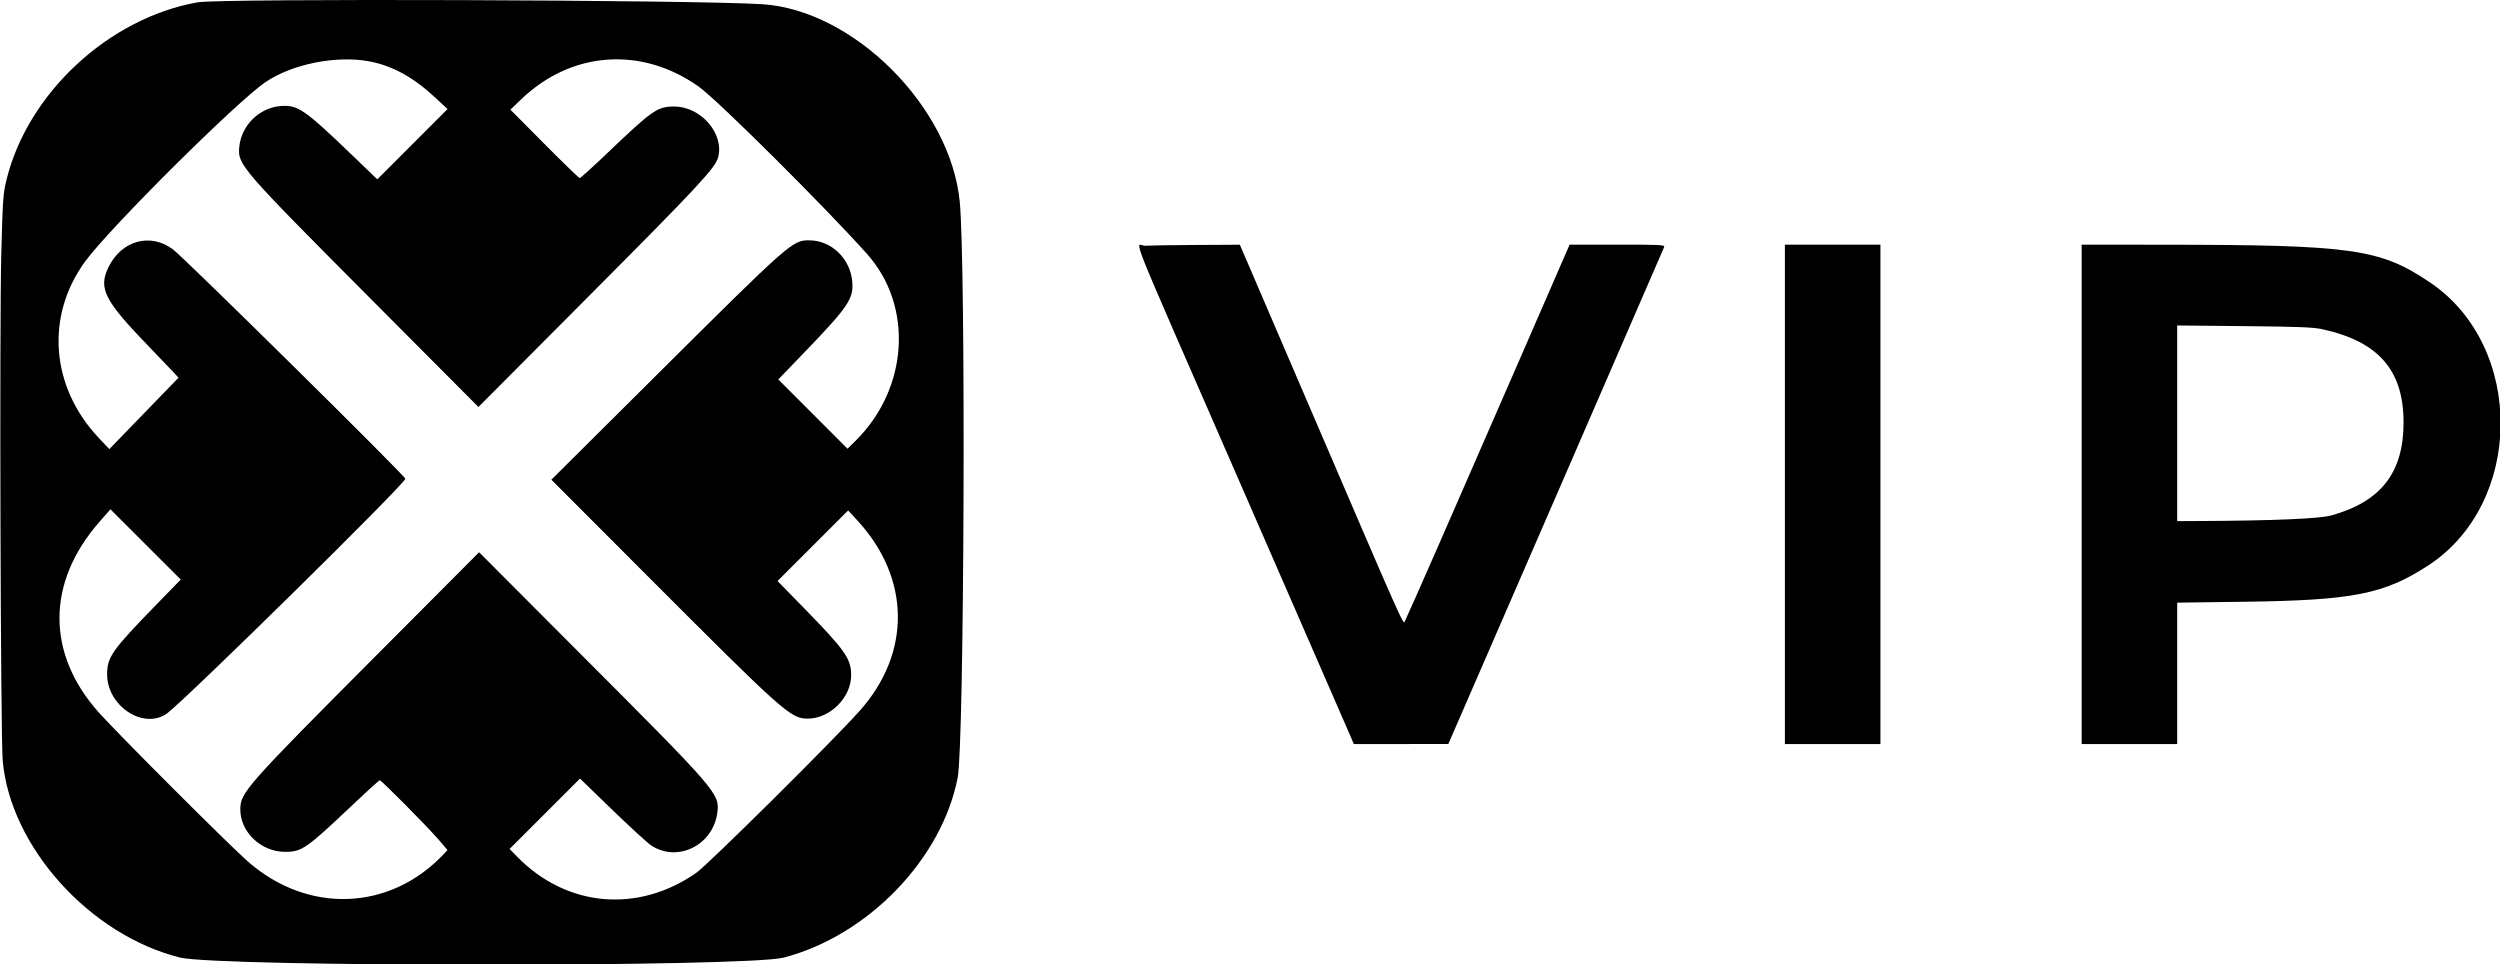 <svg id="svg" xmlns="http://www.w3.org/2000/svg" xmlns:xlink="http://www.w3.org/1999/xlink" width="400" height="154.256" viewBox="0, 0, 400,154.256">
   <defs>
		<linearGradient id="LogoGradient" gradientTransform="rotate(41, 0, 0)">
			<stop offset="0%" stop-color="#000000" />
			<stop offset="50%" stop-color="#000000" />
			<stop offset="100%" stop-color="#000000" />
		</linearGradient>
	</defs>
   <g id="svgg">
      <path id="path0" d="M31.616 0.371 C 17.359 2.902,4.407 14.947,1.026 28.817 C 0.498 30.984,0.439 31.838,0.205 40.649 C -0.095 51.981,0.091 117.824,0.434 121.714 C 1.649 135.479,14.352 149.592,28.777 153.204 C 34.879 154.732,119.501 154.746,125.374 153.220 C 138.856 149.717,150.706 137.458,153.235 124.397 C 154.282 118.993,154.554 42.630,153.563 32.310 C 152.105 17.116,136.594 1.596,121.946 0.673 C 110.926 -0.020,35.246 -0.274,31.616 0.371 M59.139 9.829 C 62.827 10.535,66.158 12.375,69.677 15.650 L 71.607 17.446 65.987 23.070 L 60.367 28.693 56.467 24.943 C 48.753 17.525,47.661 16.766,44.984 16.958 C 41.529 17.206,38.645 20.006,38.288 23.459 C 37.991 26.337,38.374 26.780,59.524 48.019 L 76.550 65.117 93.810 47.787 C 111.716 29.810,114.438 26.893,114.895 25.195 C 115.922 21.380,112.133 17.016,107.817 17.044 C 105.171 17.061,104.373 17.618,97.273 24.399 C 94.919 26.647,92.889 28.488,92.762 28.491 C 92.635 28.493,90.086 26.031,87.098 23.019 L 81.665 17.542 83.403 15.876 C 91.448 8.162,102.668 7.371,111.810 13.871 C 114.804 16.000,131.877 32.976,138.726 40.633 C 146.189 48.978,145.354 62.216,136.837 70.582 L 135.602 71.795 130.063 66.253 L 124.525 60.711 128.678 56.403 C 135.694 49.125,136.586 47.815,136.368 45.102 C 136.070 41.384,133.029 38.456,129.461 38.450 C 126.770 38.446,126.475 38.707,104.508 60.554 L 88.219 76.753 103.345 91.902 C 125.448 114.040,126.508 114.984,129.241 114.981 C 132.801 114.978,136.185 111.598,136.185 108.049 C 136.185 105.392,135.238 104.046,128.555 97.209 L 124.405 92.963 130.055 87.316 L 135.705 81.670 137.163 83.251 C 145.686 92.492,145.833 104.451,137.538 113.746 C 133.260 118.540,113.286 138.343,111.407 139.653 C 102.051 146.177,90.640 145.150,82.747 137.075 L 81.534 135.833 87.168 130.203 L 92.802 124.572 97.957 129.563 C 100.792 132.308,103.591 134.871,104.177 135.259 C 108.450 138.089,114.182 135.188,114.791 129.886 C 115.124 126.987,114.647 126.435,93.296 105.038 L 76.655 88.361 60.615 104.459 C 39.316 125.833,38.455 126.806,38.450 129.494 C 38.444 133.145,41.770 136.297,45.628 136.296 C 48.313 136.295,49.009 135.807,56.630 128.578 C 58.796 126.524,60.654 124.843,60.761 124.842 C 61.033 124.840,68.378 132.250,70.140 134.304 L 71.602 136.009 71.065 136.584 C 62.458 145.794,49.247 146.300,39.606 137.790 C 36.442 134.997,18.834 117.392,15.787 113.974 C 7.386 104.553,7.430 93.173,15.904 83.506 L 17.674 81.487 23.298 87.108 L 28.921 92.728 24.960 96.798 C 17.897 104.056,17.140 105.132,17.140 107.910 C 17.140 112.919,22.867 116.743,26.607 114.232 C 29.115 112.547,64.852 77.379,64.852 76.596 C 64.852 76.158,29.502 41.267,27.676 39.901 C 24.061 37.199,19.456 38.466,17.361 42.739 C 15.696 46.136,16.685 48.077,23.849 55.474 C 25.700 57.385,27.518 59.284,27.888 59.693 L 28.561 60.437 23.027 66.148 L 17.494 71.859 15.799 70.063 C 8.108 61.909,7.233 50.588,13.618 41.842 C 17.516 36.504,37.846 16.285,42.481 13.137 C 46.759 10.232,53.868 8.820,59.139 9.829 M183.242 39.315 C 181.698 39.422,179.603 34.172,198.146 76.665 C 206.902 96.728,214.639 114.473,215.340 116.097 L 216.615 119.050 224.173 119.046 L 231.731 119.041 248.919 79.498 C 258.372 57.748,266.174 39.771,266.257 39.548 C 266.398 39.167,265.947 39.143,258.772 39.143 L 251.136 39.143 242.493 59.004 C 232.709 81.488,225.319 98.336,224.838 99.254 C 224.465 99.966,225.705 102.741,208.155 61.906 L 198.379 39.157 191.430 39.193 C 187.609 39.213,183.924 39.267,183.242 39.315 M285.582 79.097 L 285.582 119.050 293.225 119.050 L 300.869 119.050 300.869 79.097 L 300.869 39.143 293.225 39.143 L 285.582 39.143 285.582 79.097 M333.063 79.097 L 333.063 119.050 340.706 119.050 L 348.350 119.050 348.350 107.737 L 348.350 96.423 359.178 96.279 C 376.452 96.050,381.397 95.078,388.439 90.525 C 403.827 80.576,404.019 55.439,388.787 45.176 C 380.814 39.806,376.423 39.181,346.439 39.155 L 333.063 39.143 333.063 79.097 M371.506 52.662 C 380.515 54.612,384.547 59.197,384.570 67.516 C 384.593 75.591,380.973 80.267,372.988 82.475 C 371.116 82.992,363.835 83.303,352.229 83.362 L 348.350 83.382 348.350 67.728 L 348.350 52.074 359.062 52.180 C 367.765 52.267,370.099 52.357,371.506 52.662 " stroke="none" fill="url(#LogoGradient)" fill-rule="evenodd"></path>
   </g>
</svg>